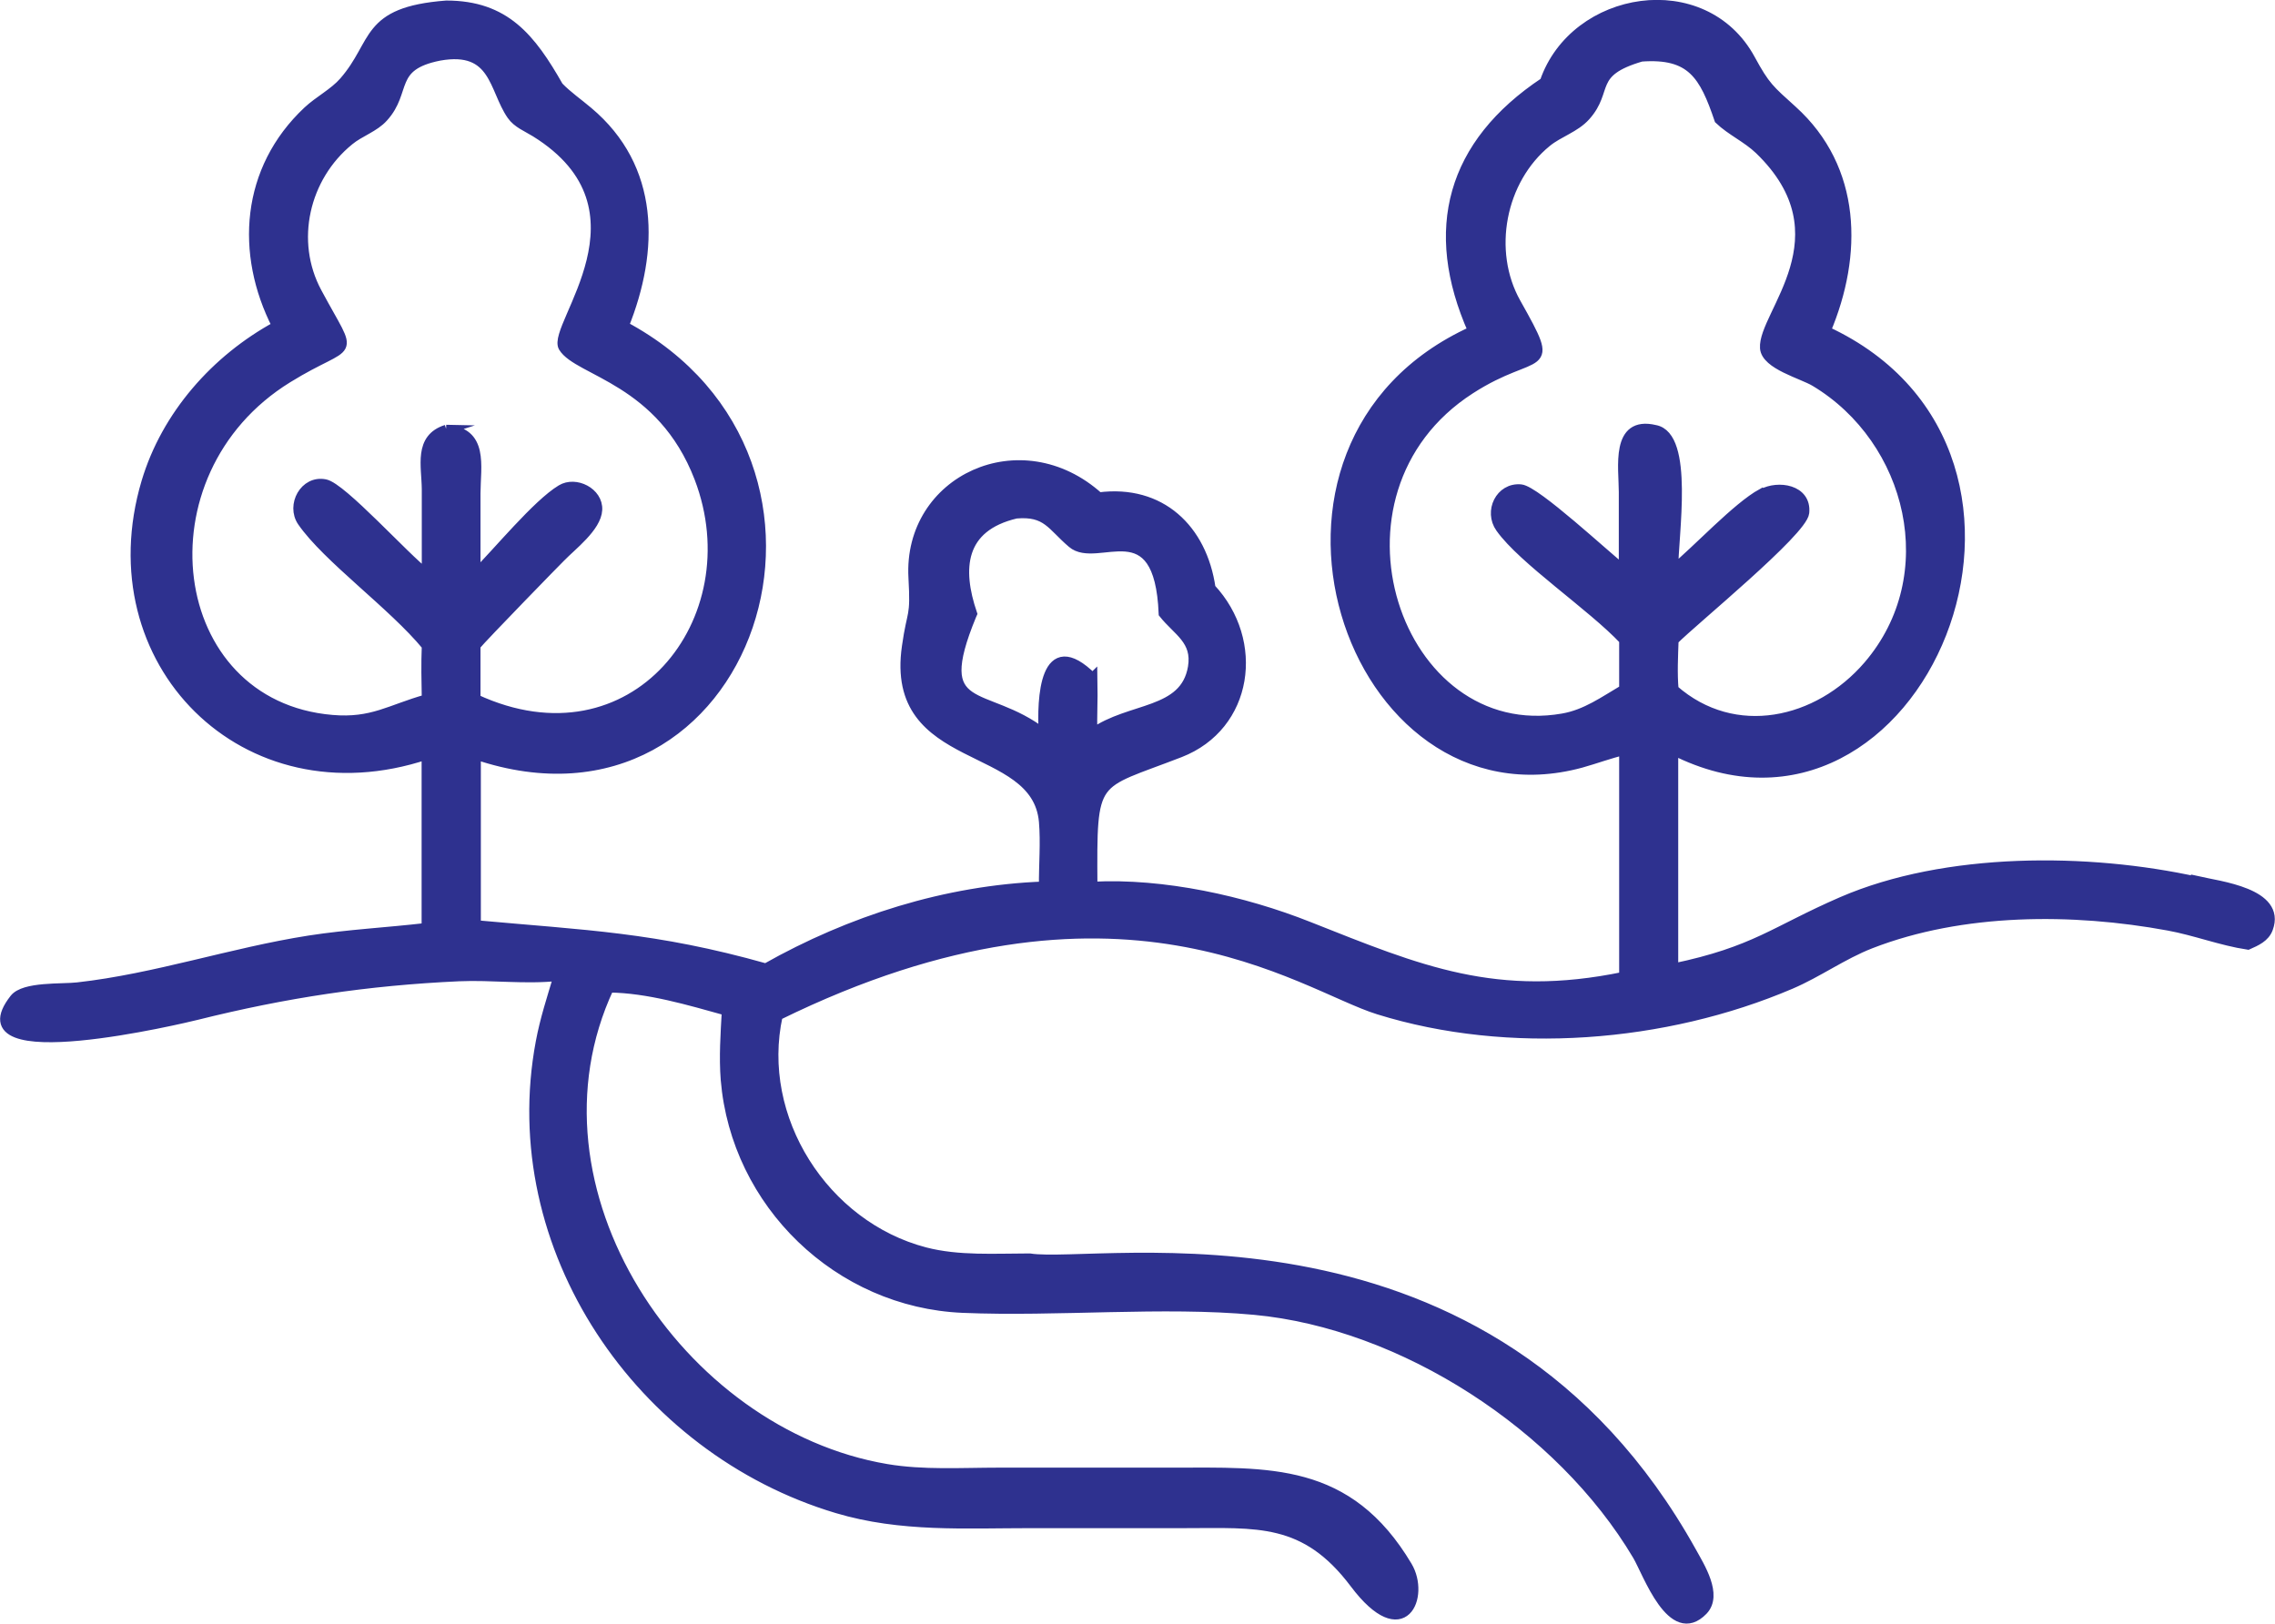 <?xml version="1.0" encoding="UTF-8"?><svg id="uuid-bf649d5a-81e4-4817-bbd7-cb2a0b88fd34" xmlns="http://www.w3.org/2000/svg" viewBox="0 0 125.19 89.39"><defs><style>.uuid-d2cc976d-0403-43f9-92c5-efb621e4f1a2{fill:#2e318f;stroke:#2e318f;stroke-miterlimit:10;stroke-width:.52px;}</style></defs><path class="uuid-d2cc976d-0403-43f9-92c5-efb621e4f1a2" d="M120.92,48.52c-6.01-1.33-13.85-1.37-19.56,1.1-3.73,1.62-4.77,2.73-9.27,3.67v-11.99c13.44,6.81,23.13-16.27,8.39-23.09,1.77-4.19,1.71-8.93-1.84-12.14-1.26-1.14-1.49-1.3-2.31-2.81-2.56-4.72-9.69-3.56-11.34,1.25-5.13,3.41-6.42,8.13-3.95,13.7-13.85,6.27-6.76,27.25,5.96,23.79.79-.22,1.56-.51,2.36-.7v12.45c-7.07,1.46-11.25-.35-17.34-2.76-3.6-1.43-8.01-2.4-11.89-2.2-.04-6.22-.04-5.48,4.8-7.36,3.78-1.47,4.43-6.14,1.7-9.06-.47-3.26-2.76-5.45-6.16-5.01-4.29-3.87-10.52-.94-10.22,4.43.13,2.31-.07,1.74-.36,3.8-.97,6.7,7.14,5.1,7.54,9.63.1,1.16-.01,2.39,0,3.56-5.36.2-10.64,1.88-15.29,4.51-6.13-1.73-9.94-1.83-15.94-2.38v-9.36c15.06,5.08,22.15-16.12,8.14-23.61,1.68-4.18,1.71-8.71-1.97-11.8-.54-.46-1.14-.87-1.63-1.38-1.52-2.67-2.94-4.47-6.18-4.47-4.54.35-3.78,2.07-5.64,4.2-.55.63-1.37,1.04-1.99,1.62-3.42,3.21-3.74,7.84-1.7,11.83-3.36,1.83-6.09,4.91-7.19,8.6-2.93,9.87,5.44,18.33,15.42,15.01v9.51c-2.15.25-4.31.36-6.44.69-4.28.67-8.46,2.1-12.75,2.58-.85.1-2.94-.05-3.48.64-3.22,4.1,9.43,1.06,10.03.91,4.89-1.22,9.4-1.9,14.43-2.13,1.83-.08,3.66.18,5.47-.02-.36,1.2-.75,2.39-.98,3.63-2.12,11.32,5.48,22.43,16.32,25.67,3.51,1.05,7.05.82,10.67.82h8.47c3.98,0,6.61-.32,9.34,3.31,2.71,3.6,3.89.68,2.91-.96-3.27-5.49-7.63-5.16-12.98-5.16h-9.51c-2.04,0-4.16.14-6.17-.2-11.43-1.93-20.44-15.4-15.27-26.47,2.14.02,4.4.7,6.46,1.27-.07,1.26-.16,2.54-.06,3.79.57,6.82,6.22,12.28,13.06,12.57,5.21.22,11-.36,16.05.11,8.16.76,16.85,6.39,21.07,13.51.56.95,1.9,4.8,3.62,3.02.82-.86-.18-2.42-.62-3.22-11.16-20.06-32.62-15.56-36.44-16.17-1.9,0-3.91.14-5.76-.34-5.55-1.45-9.33-7.37-8.09-13.01,18.79-9.23,28.78-1.64,33.05-.32,7.17,2.23,15.75,1.56,22.68-1.4,1.52-.65,2.84-1.62,4.4-2.23,5.04-1.96,11.12-1.96,16.38-.99,1.48.27,2.91.83,4.38,1.05.45-.2.94-.41,1.12-.91.72-1.96-2.69-2.34-3.91-2.62h0ZM24.56,23.64c-1.54.49-1.1,2.01-1.09,3.28v4.67c-1.19-.91-4.65-4.77-5.58-4.95-1.14-.23-1.88,1.17-1.27,2.07,1.38,2,5,4.59,6.85,6.84-.04.98-.02,1.95,0,2.93-2,.56-2.98,1.32-5.19,1.13-9.27-.78-10.89-13.58-2.45-18.79,3.62-2.24,3.7-.85,1.62-4.73-1.51-2.81-.7-6.34,1.77-8.35.58-.48,1.38-.72,1.88-1.28,1.33-1.46.3-2.83,3.08-3.38,3.08-.55,2.97,1.82,3.97,3.26.31.45.86.66,1.31.94,6.83,4.24.86,10.7,1.53,11.83.81,1.35,5.4,1.78,7.48,7.2,3,7.86-3.64,16.16-12.29,12.16v-2.93c.35-.44,4.65-4.85,4.68-4.87.61-.63,1.97-1.65,2.02-2.61.05-.97-1.21-1.6-2-1.12-1.33.8-3.51,3.47-4.7,4.65v-4.44c.01-1.52.45-3.38-1.63-3.51ZM60.12,37.3c-2.67-2.65-2.81,1.18-2.7,3.06-3.23-2.5-6.28-.84-3.95-6.49l.04-.09c-.84-2.47-.69-4.77,2.4-5.5,1.7-.15,1.95.66,3.08,1.62,1.4,1.2,4.79-1.96,5.03,3.87.78.98,1.86,1.46,1.61,2.96-.44,2.58-3.45,2.15-5.5,3.62-.04-1.04.03-1.52,0-3.06h0ZM96.95,27.15c-1.37.75-3.56,3.12-4.86,4.19,0-1.89.88-7.35-1.02-7.69-2.19-.52-1.73,2.09-1.73,3.43v4.27c-.96-.75-4.82-4.35-5.65-4.43-1.14-.11-1.78,1.23-1.13,2.14,1.24,1.75,5.04,4.3,6.8,6.17v2.71c-1.09.64-2.09,1.37-3.36,1.59-9.16,1.61-13.94-12.4-5.09-18.1,3.69-2.38,4.82-.67,2.52-4.76-1.6-2.85-.85-6.77,1.69-8.84.66-.54,1.56-.79,2.14-1.44,1.3-1.45.15-2.41,3.06-3.26,2.75-.2,3.45,1,4.28,3.45.66.63,1.53,1.01,2.21,1.66,4.92,4.75.16,9.07.3,10.92.07.92,2.06,1.43,2.76,1.85,5.34,3.2,7.17,10.68,2.93,15.62-2.75,3.2-7.36,4.24-10.69,1.32-.08-.9-.03-1.81,0-2.71,1.06-1.07,7.08-5.98,7.19-7.02.13-1.3-1.46-1.53-2.33-1.05h0Z"/></svg>